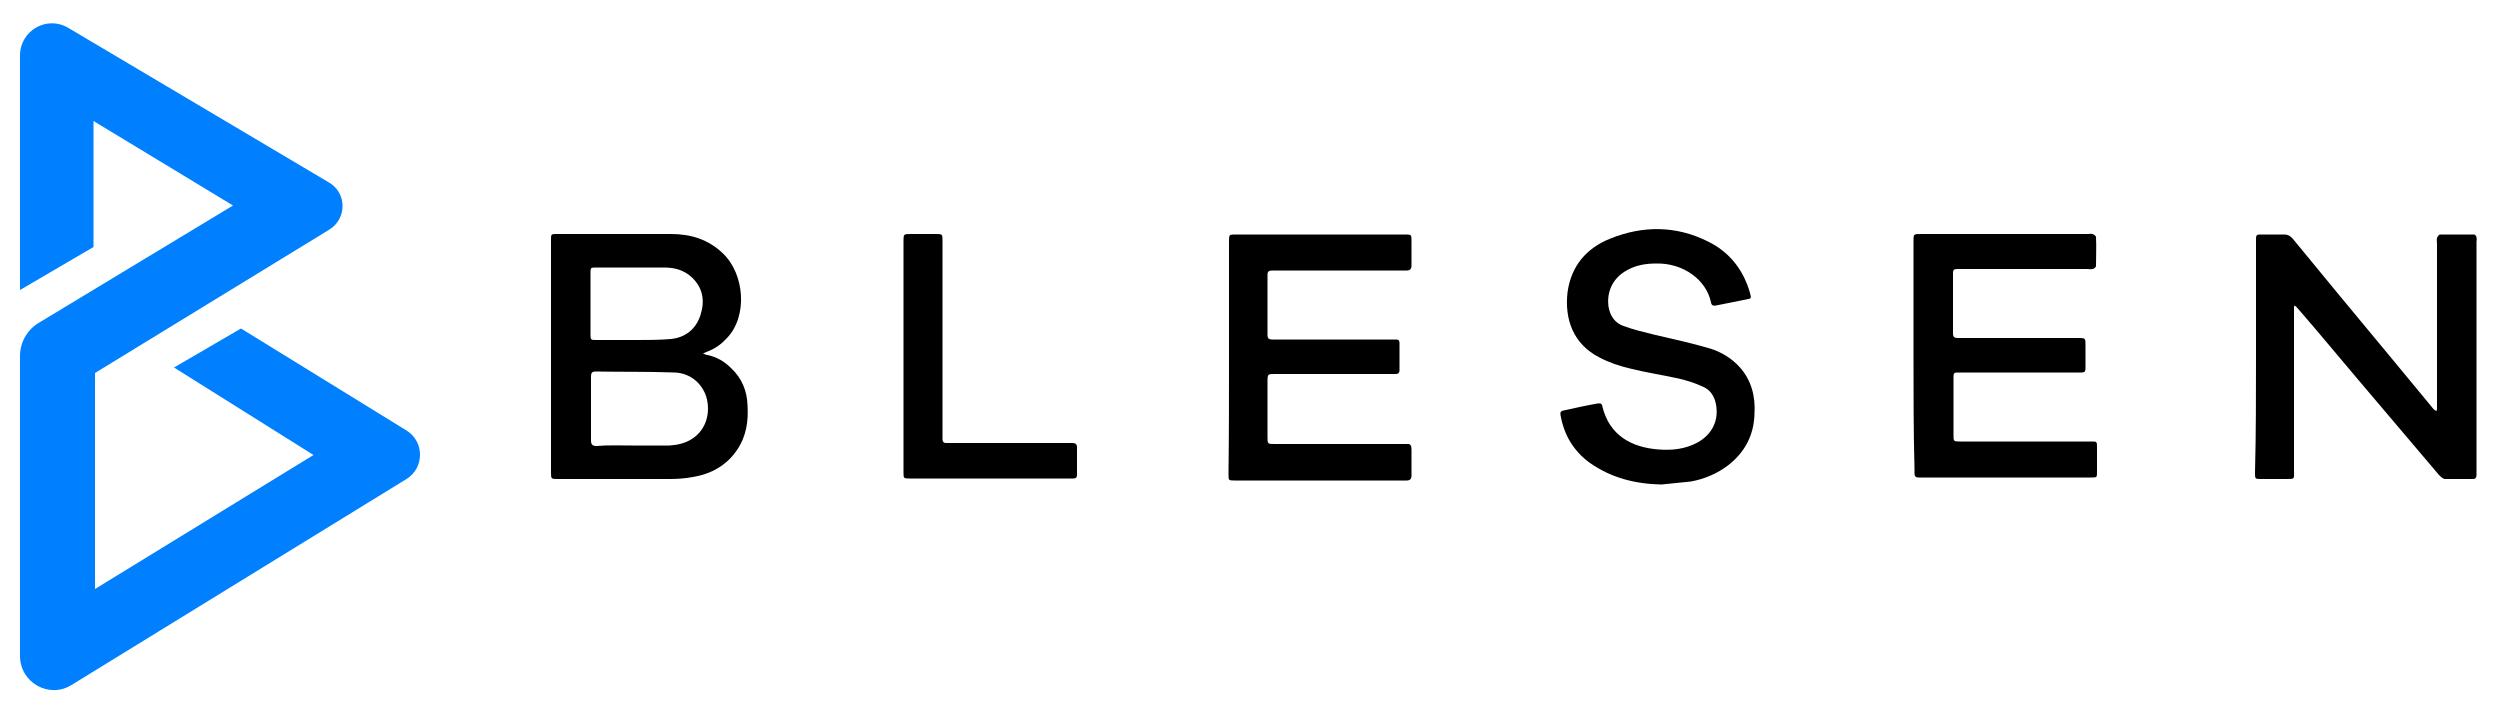 <?xml version="1.0" encoding="utf-8"?>
<!-- Generator: Adobe Illustrator 24.2.3, SVG Export Plug-In . SVG Version: 6.00 Build 0)  -->
<svg version="1.1" id="Layer_1" xmlns="http://www.w3.org/2000/svg" xmlns:xlink="http://www.w3.org/1999/xlink" x="0px" y="0px"
	 viewBox="0 0 500 142" style="enable-background:new 0 0 500 142;" xml:space="preserve">
<style type="text/css">
	.st0{fill:#0080FE;}
</style>
<g>
	<path class="st0" d="M4,58V11.1c0-5,5.4-8.1,9.7-5.5l52.1,30.9c3.6,2.1,3.6,7.2,0.1,9.4L19,74.6v43.2L62.7,91L34.8,73.5l13.4-7.8
		l33.1,20.4c3.6,2.2,3.6,7.5,0,9.7L14.3,137C9.8,139.8,4,136.5,4,131.2V71.2c0-2.7,1.4-5.2,3.7-6.6l38.9-23.5L18.7,24.2v25.2L4,58z"
		/>
	<g>
		<path d="M110.2,71.3c0-7.7,0-15.3,0-23c0-1.6-0.1-1.5,1.5-1.5c7.5,0,15,0,22.5,0c4,0,7.5,1.1,10.4,3.9c4.3,4.1,5,12.5,0.8,16.9
			c-1.1,1.2-2.3,2.1-3.9,2.7c-0.3,0.1-0.6,0.3-0.9,0.4c0.3,0.1,0.6,0.3,0.9,0.3c1.9,0.4,3.4,1.3,4.8,2.7c2.1,2,3.1,4.5,3.2,7.3
			c0.2,3.2-0.2,6.2-2.1,9c-2.1,3.1-5.2,4.8-8.8,5.4c-1.6,0.3-3.2,0.4-4.7,0.4c-7.4,0-14.9,0-22.3,0c-1.4,0-1.4,0-1.4-1.4
			C110.2,86.7,110.2,79,110.2,71.3z M126.5,89.1C126.5,89.1,126.5,89.1,126.5,89.1c2.2,0,4.4,0,6.7,0c0.2,0,0.5,0,0.7,0
			c1.5-0.1,3-0.4,4.3-1.2c2.7-1.6,3.9-4.7,3.2-8c-0.7-3-3.2-5.3-6.5-5.4c-5.3-0.2-10.5-0.1-15.8-0.2c-0.7,0-0.9,0.3-0.9,1
			c0,4.3,0,8.5,0,12.8c0,0.8,0.3,1.1,1.1,1.1C121.6,89,124,89.1,126.5,89.1z M126.2,53.5c-2.3,0-4.6,0-6.9,0c-1.2,0-1.2,0-1.2,1.2
			c0,4,0,8.1,0,12.1c0,1.2,0,1.2,1.3,1.2c2.6,0,5.3,0,7.9,0c2.3,0,4.6,0,6.9-0.2c2.9-0.3,5-2,5.9-4.8c0.9-2.8,0.5-5.4-1.7-7.5
			c-1.6-1.5-3.5-2-5.6-2C130.6,53.5,128.4,53.5,126.2,53.5z"/>
		<path d="M451.2,71.3c0-7.6,0-15.2,0-22.8c0-1.7-0.1-1.6,1.5-1.6c1.4,0,2.7,0,4.1,0c0.8,0,1.3,0.3,1.8,0.9c6.3,7.7,12.6,15.3,19,23
			c2.9,3.5,5.7,6.9,8.6,10.4c0.2,0.3,0.5,0.6,0.7,0.8c0.1,0.1,0.3,0.1,0.4,0.2c0-0.1,0.1-0.2,0.1-0.4c0-0.4,0-0.7,0-1.1
			c0-10.7,0-21.3,0-32c0-0.4-0.1-0.7,0-1.1c0.1-0.3,0.4-0.7,0.6-0.7c2.3,0,4.5,0,6.8,0c0.2,0,0.5,0.3,0.5,0.6c0.1,0.3,0,0.6,0,0.9
			c0,15.3,0,30.5,0,45.8c0,0.3,0,0.5,0,0.8c0,0.5-0.2,0.8-0.7,0.8c-1.9,0-3.7,0-5.6,0c-0.4,0-0.9-0.5-1.2-0.8
			c-5.4-6.4-10.8-12.7-16.2-19.1c-3.9-4.6-7.7-9.2-11.6-13.7c-0.3-0.3-0.5-0.6-0.8-0.9c-0.1-0.1-0.2-0.1-0.3-0.2
			c0,0.1-0.1,0.2-0.1,0.3c0,0.4,0,0.7,0,1.1c0,10.5,0,21,0,31.5c0,1.9,0.3,1.8-1.9,1.8c-1.5,0-3.1,0-4.6,0c-1.3,0-1.3,0-1.3-1.3
			C451.2,86.8,451.2,79,451.2,71.3z"/>
		<path d="M382.7,71.3c0-7.7,0-15.3,0-23c0-1.5,0-1.5,1.5-1.5c11.2,0,22.3,0,33.5,0c0.3,0,0.6-0.1,0.8,0c0.3,0.1,0.7,0.4,0.7,0.6
			c0.1,1.9,0,3.9,0,5.8c0,0.2-0.3,0.5-0.6,0.6c-0.4,0.1-0.8,0-1.2,0c-8.3,0-16.6,0-24.9,0c-0.4,0-0.7,0-1.1,0
			c-0.6,0-0.8,0.2-0.8,0.8c0,4,0,8.1,0,12.1c0,0.9,0.5,0.9,1.1,0.9c3.9,0,7.7,0,11.6,0c4.1,0,8.2,0,12.3,0c1.5,0,1.5,0,1.5,1.5
			c0,1.5,0,3.1,0,4.6c0,0.6-0.2,0.8-0.8,0.8c-0.4,0-0.7,0-1.1,0c-7.6,0-15.2,0-22.7,0c-0.4,0-0.7,0-1.1,0c-0.5,0-0.7,0.2-0.7,0.7
			c0,0.2,0,0.4,0,0.5c0,3.8,0,7.5,0,11.3c0,1.3,0,1.3,1.4,1.3c8.4,0,16.7,0,25.1,0c0.4,0,0.7,0,1.1,0c1.1,0,1.1,0,1.1,1.2
			c0,1.6,0,3.3,0,4.9c0,1.1,0,1.1-1.2,1.1c-2.5,0-5.1,0-7.6,0c-8.6,0-17.2,0-25.7,0c-0.4,0-0.8,0-1.2,0c-0.6,0-0.8-0.3-0.8-0.8
			c0-0.3,0-0.6,0-1C382.7,86.5,382.7,78.9,382.7,71.3z"/>
		<path d="M245.8,71.3c0-7.7,0-15.3,0-23c0-1.4,0-1.4,1.4-1.4c11.3,0,22.5,0,33.8,0c1.3,0,1.3,0,1.3,1.4c0,1.6,0,3.2,0,4.8
			c0,0.7-0.3,1-1,1c-1,0-1.9,0-2.9,0c-7.6,0-15.3,0-22.9,0c-0.4,0-0.7,0-1.1,0c-0.6,0-0.9,0.2-0.9,0.8c0,4,0,8.1,0,12.1
			c0,0.6,0.2,0.9,0.9,0.9c0.3,0,0.6,0,1,0c7.6,0,15.2,0,22.7,0c0.4,0,0.7,0,1.1,0c0.5,0,0.7,0.2,0.7,0.7c0,1.8,0,3.6,0,5.4
			c0,0.6-0.3,0.8-0.8,0.8c-0.4,0-0.7,0-1.1,0c-7.7,0-15.3,0-23,0c-1.4,0-1.5,0-1.5,1.4c0,3.7,0,7.4,0,11.2c0,1.4,0,1.4,1.5,1.4
			c8.4,0,16.8,0,25.2,0c0.4,0,0.7,0,1.1,0c0.8-0.1,1,0.3,1,1.1c0,1.7,0,3.4,0,5.2c0,0.7-0.3,1-1,1c-0.3,0-0.6,0-1,0
			c-10.9,0-21.9,0-32.8,0c-0.2,0-0.4,0-0.5,0c-1.3,0-1.3,0-1.3-1.3C245.8,86.8,245.8,79,245.8,71.3z"/>
		<path d="M332.3,96.9c-5.2-0.1-10-1.3-14.3-4.3c-3.3-2.4-5.2-5.6-5.9-9.6c-0.1-0.6,0.1-0.8,0.6-0.9c2.3-0.5,4.5-1,6.8-1.4
			c0.6-0.1,0.9,0,1,0.7c1.4,5.6,5.7,8.1,11.3,8.5c2.7,0.2,5.3-0.1,7.7-1.4c2.9-1.6,4.3-4.4,3.7-7.6c-0.3-1.7-1.2-3-2.7-3.6
			c-1.5-0.7-3.1-1.2-4.8-1.6c-3.2-0.7-6.5-1.2-9.7-2c-2.1-0.5-4.2-1.2-6.1-2.2c-5.3-2.7-7-7.7-6.4-13c0.7-5.3,3.8-8.9,8.6-10.8
			c6.5-2.6,13.1-2.6,19.5,0.6c4.3,2.1,7.1,5.7,8.4,10.3c0.3,1.1,0.3,1.1-0.8,1.3c-2,0.4-4,0.8-6,1.2c-0.5,0.1-0.9,0-1-0.6
			c-0.9-4.5-5.5-7.9-10.9-7.8c-2.1,0-4.1,0.3-6,1.4c-2.7,1.5-4,4.2-3.6,7.2c0.3,1.9,1.3,3.3,3,3.9c1.9,0.7,4,1.2,6,1.7
			c3.8,0.9,7.6,1.7,11.3,2.8c2.3,0.7,4.4,2,6,3.8c2.3,2.6,3.1,5.8,2.9,9.2c-0.1,4.3-1.9,7.7-5.2,10.3c-2.2,1.7-4.8,2.8-7.5,3.3
			C336.4,96.5,334.3,96.7,332.3,96.9z"/>
		<path d="M180.7,71.3c0-7.7,0-15.3,0-23c0-1.5,0-1.5,1.5-1.5c1.6,0,3.3,0,4.9,0c1.4,0,1.4,0,1.4,1.4c0,2.7,0,5.4,0,8.2
			c0,10.1,0,20.2,0,30.3c0,0.4,0,0.7,0,1.1c0,0.5,0.2,0.8,0.7,0.8c0.4,0,0.7,0,1.1,0c7.7,0,15.3,0,23,0c0.4,0,0.7,0,1.1,0
			c0.7,0,1,0.2,1,0.9c0,1.8,0,3.6,0,5.4c0,0.6-0.2,0.8-0.8,0.8c-0.3,0-0.6,0-1,0c-10.4,0-20.8,0-31.2,0c-0.1,0-0.3,0-0.4,0
			c-1.3,0-1.3,0-1.3-1.3c0-1.4,0-2.8,0-4.2C180.7,84,180.7,77.7,180.7,71.3z"/>
	</g>
</g>
</svg>

